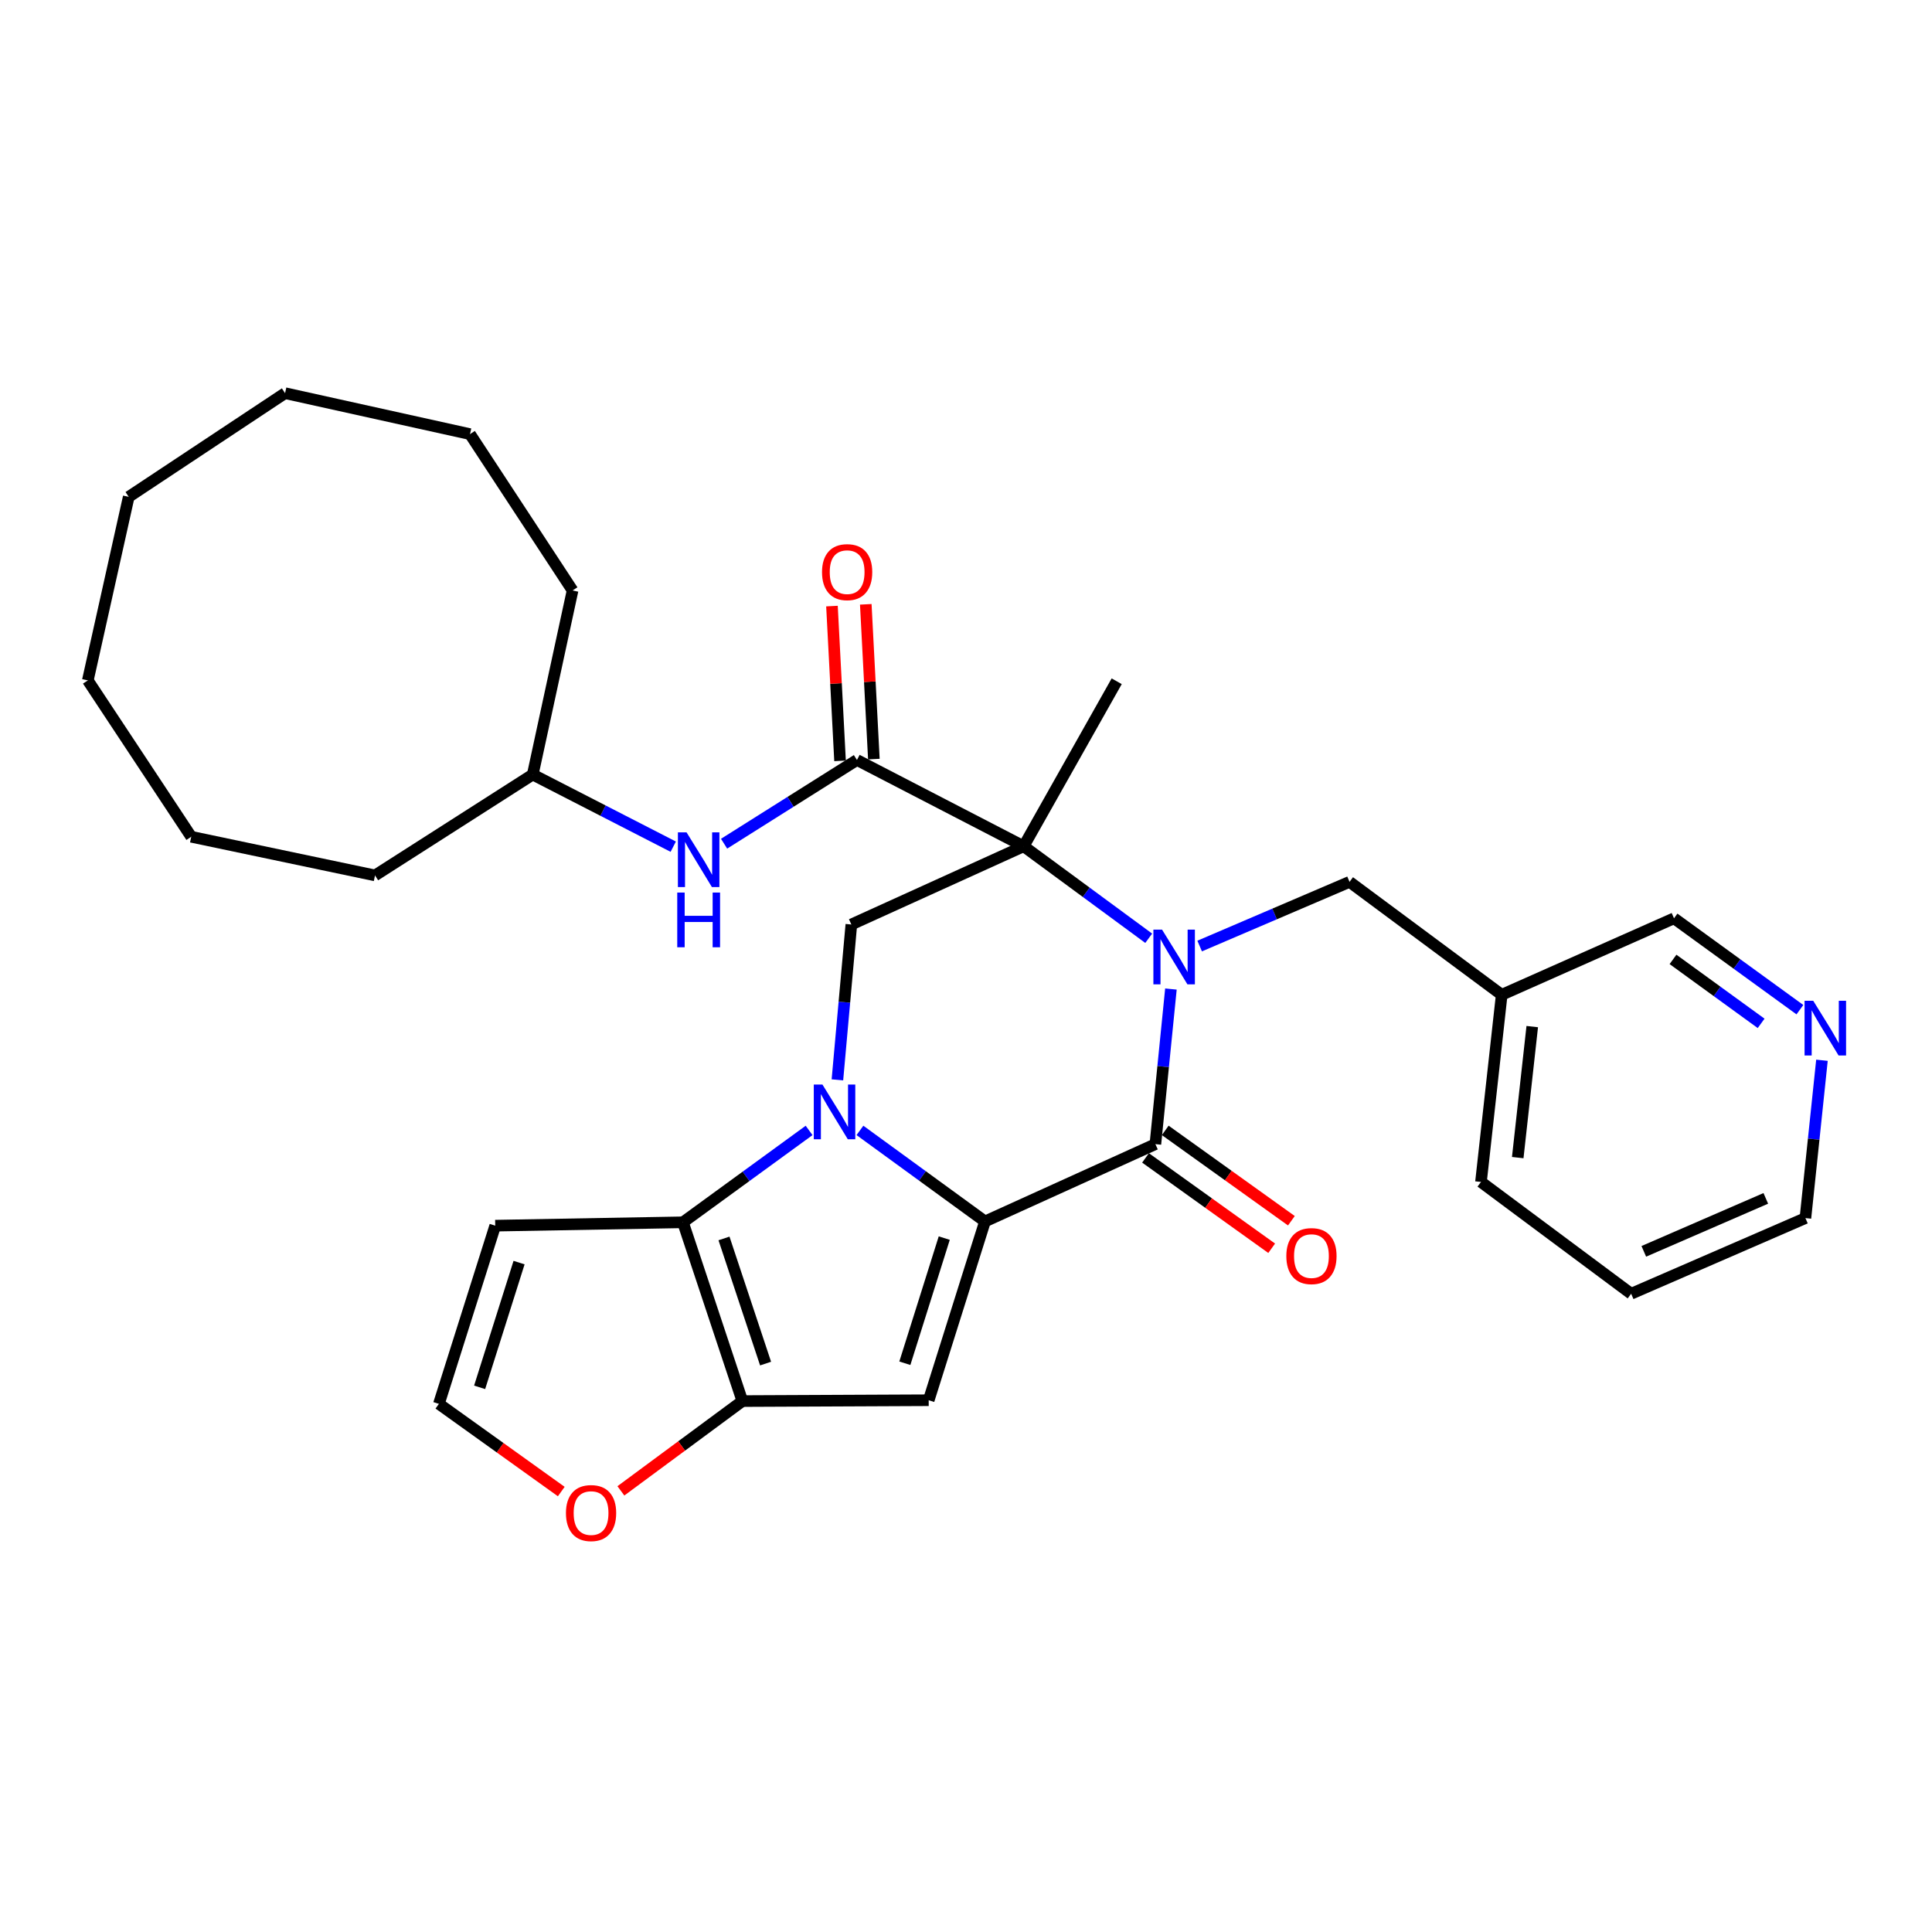 <?xml version='1.0' encoding='iso-8859-1'?>
<svg version='1.1' baseProfile='full'
              xmlns='http://www.w3.org/2000/svg'
                      xmlns:rdkit='http://www.rdkit.org/xml'
                      xmlns:xlink='http://www.w3.org/1999/xlink'
                  xml:space='preserve'
width='1000px' height='1000px' viewBox='0 0 1000 1000'>
<!-- END OF HEADER -->
<rect style='opacity:1.0;fill:#FFFFFF;stroke:none' width='1000' height='1000' x='0' y='0'> </rect>
<path class='bond-0' d='M 445.102,585.093 L 477.466,608.657' style='fill:none;fill-rule:evenodd;stroke:#0000FF;stroke-width:6px;stroke-linecap:butt;stroke-linejoin:miter;stroke-opacity:1' />
<path class='bond-0' d='M 477.466,608.657 L 509.829,632.221' style='fill:none;fill-rule:evenodd;stroke:#000000;stroke-width:6px;stroke-linecap:butt;stroke-linejoin:miter;stroke-opacity:1' />
<path class='bond-5' d='M 418.787,585.108 L 386.14,608.883' style='fill:none;fill-rule:evenodd;stroke:#0000FF;stroke-width:6px;stroke-linecap:butt;stroke-linejoin:miter;stroke-opacity:1' />
<path class='bond-5' d='M 386.14,608.883 L 353.493,632.659' style='fill:none;fill-rule:evenodd;stroke:#000000;stroke-width:6px;stroke-linecap:butt;stroke-linejoin:miter;stroke-opacity:1' />
<path class='bond-8' d='M 433.442,558.925 L 437.05,518.719' style='fill:none;fill-rule:evenodd;stroke:#0000FF;stroke-width:6px;stroke-linecap:butt;stroke-linejoin:miter;stroke-opacity:1' />
<path class='bond-8' d='M 437.05,518.719 L 440.657,478.513' style='fill:none;fill-rule:evenodd;stroke:#000000;stroke-width:6px;stroke-linecap:butt;stroke-linejoin:miter;stroke-opacity:1' />
<path class='bond-3' d='M 509.829,632.221 L 598.025,592.207' style='fill:none;fill-rule:evenodd;stroke:#000000;stroke-width:6px;stroke-linecap:butt;stroke-linejoin:miter;stroke-opacity:1' />
<path class='bond-4' d='M 509.829,632.221 L 480.69,724.759' style='fill:none;fill-rule:evenodd;stroke:#000000;stroke-width:6px;stroke-linecap:butt;stroke-linejoin:miter;stroke-opacity:1' />
<path class='bond-4' d='M 488.743,640.838 L 468.346,705.615' style='fill:none;fill-rule:evenodd;stroke:#000000;stroke-width:6px;stroke-linecap:butt;stroke-linejoin:miter;stroke-opacity:1' />
<path class='bond-1' d='M 594.575,485.646 L 562.21,461.834' style='fill:none;fill-rule:evenodd;stroke:#0000FF;stroke-width:6px;stroke-linecap:butt;stroke-linejoin:miter;stroke-opacity:1' />
<path class='bond-1' d='M 562.21,461.834 L 529.846,438.022' style='fill:none;fill-rule:evenodd;stroke:#000000;stroke-width:6px;stroke-linecap:butt;stroke-linejoin:miter;stroke-opacity:1' />
<path class='bond-11' d='M 620.941,489.67 L 659.729,473.061' style='fill:none;fill-rule:evenodd;stroke:#0000FF;stroke-width:6px;stroke-linecap:butt;stroke-linejoin:miter;stroke-opacity:1' />
<path class='bond-11' d='M 659.729,473.061 L 698.518,456.452' style='fill:none;fill-rule:evenodd;stroke:#000000;stroke-width:6px;stroke-linecap:butt;stroke-linejoin:miter;stroke-opacity:1' />
<path class='bond-32' d='M 606.069,511.921 L 602.047,552.064' style='fill:none;fill-rule:evenodd;stroke:#0000FF;stroke-width:6px;stroke-linecap:butt;stroke-linejoin:miter;stroke-opacity:1' />
<path class='bond-32' d='M 602.047,552.064 L 598.025,592.207' style='fill:none;fill-rule:evenodd;stroke:#000000;stroke-width:6px;stroke-linecap:butt;stroke-linejoin:miter;stroke-opacity:1' />
<path class='bond-2' d='M 529.846,438.022 L 440.657,478.513' style='fill:none;fill-rule:evenodd;stroke:#000000;stroke-width:6px;stroke-linecap:butt;stroke-linejoin:miter;stroke-opacity:1' />
<path class='bond-7' d='M 529.846,438.022 L 443.558,393.364' style='fill:none;fill-rule:evenodd;stroke:#000000;stroke-width:6px;stroke-linecap:butt;stroke-linejoin:miter;stroke-opacity:1' />
<path class='bond-18' d='M 529.846,438.022 L 577.999,352.62' style='fill:none;fill-rule:evenodd;stroke:#000000;stroke-width:6px;stroke-linecap:butt;stroke-linejoin:miter;stroke-opacity:1' />
<path class='bond-14' d='M 592.923,599.33 L 625.57,622.714' style='fill:none;fill-rule:evenodd;stroke:#000000;stroke-width:6px;stroke-linecap:butt;stroke-linejoin:miter;stroke-opacity:1' />
<path class='bond-14' d='M 625.57,622.714 L 658.216,646.099' style='fill:none;fill-rule:evenodd;stroke:#FF0000;stroke-width:6px;stroke-linecap:butt;stroke-linejoin:miter;stroke-opacity:1' />
<path class='bond-14' d='M 603.128,585.083 L 635.774,608.468' style='fill:none;fill-rule:evenodd;stroke:#000000;stroke-width:6px;stroke-linecap:butt;stroke-linejoin:miter;stroke-opacity:1' />
<path class='bond-14' d='M 635.774,608.468 L 668.421,631.852' style='fill:none;fill-rule:evenodd;stroke:#FF0000;stroke-width:6px;stroke-linecap:butt;stroke-linejoin:miter;stroke-opacity:1' />
<path class='bond-31' d='M 480.69,724.759 L 384.248,725.197' style='fill:none;fill-rule:evenodd;stroke:#000000;stroke-width:6px;stroke-linecap:butt;stroke-linejoin:miter;stroke-opacity:1' />
<path class='bond-6' d='M 353.493,632.659 L 384.248,725.197' style='fill:none;fill-rule:evenodd;stroke:#000000;stroke-width:6px;stroke-linecap:butt;stroke-linejoin:miter;stroke-opacity:1' />
<path class='bond-6' d='M 374.736,641.012 L 396.265,705.789' style='fill:none;fill-rule:evenodd;stroke:#000000;stroke-width:6px;stroke-linecap:butt;stroke-linejoin:miter;stroke-opacity:1' />
<path class='bond-9' d='M 353.493,632.659 L 256.33,634.401' style='fill:none;fill-rule:evenodd;stroke:#000000;stroke-width:6px;stroke-linecap:butt;stroke-linejoin:miter;stroke-opacity:1' />
<path class='bond-12' d='M 384.248,725.197 L 352.808,748.433' style='fill:none;fill-rule:evenodd;stroke:#000000;stroke-width:6px;stroke-linecap:butt;stroke-linejoin:miter;stroke-opacity:1' />
<path class='bond-12' d='M 352.808,748.433 L 321.369,771.669' style='fill:none;fill-rule:evenodd;stroke:#FF0000;stroke-width:6px;stroke-linecap:butt;stroke-linejoin:miter;stroke-opacity:1' />
<path class='bond-10' d='M 443.558,393.364 L 409.171,415.032' style='fill:none;fill-rule:evenodd;stroke:#000000;stroke-width:6px;stroke-linecap:butt;stroke-linejoin:miter;stroke-opacity:1' />
<path class='bond-10' d='M 409.171,415.032 L 374.784,436.7' style='fill:none;fill-rule:evenodd;stroke:#0000FF;stroke-width:6px;stroke-linecap:butt;stroke-linejoin:miter;stroke-opacity:1' />
<path class='bond-15' d='M 452.309,392.907 L 450.217,352.851' style='fill:none;fill-rule:evenodd;stroke:#000000;stroke-width:6px;stroke-linecap:butt;stroke-linejoin:miter;stroke-opacity:1' />
<path class='bond-15' d='M 450.217,352.851 L 448.125,312.795' style='fill:none;fill-rule:evenodd;stroke:#FF0000;stroke-width:6px;stroke-linecap:butt;stroke-linejoin:miter;stroke-opacity:1' />
<path class='bond-15' d='M 434.808,393.821 L 432.716,353.765' style='fill:none;fill-rule:evenodd;stroke:#000000;stroke-width:6px;stroke-linecap:butt;stroke-linejoin:miter;stroke-opacity:1' />
<path class='bond-15' d='M 432.716,353.765 L 430.624,313.709' style='fill:none;fill-rule:evenodd;stroke:#FF0000;stroke-width:6px;stroke-linecap:butt;stroke-linejoin:miter;stroke-opacity:1' />
<path class='bond-13' d='M 256.33,634.401 L 227.172,726.638' style='fill:none;fill-rule:evenodd;stroke:#000000;stroke-width:6px;stroke-linecap:butt;stroke-linejoin:miter;stroke-opacity:1' />
<path class='bond-13' d='M 268.666,653.519 L 248.255,718.084' style='fill:none;fill-rule:evenodd;stroke:#000000;stroke-width:6px;stroke-linecap:butt;stroke-linejoin:miter;stroke-opacity:1' />
<path class='bond-19' d='M 348.469,438.24 L 312.111,419.575' style='fill:none;fill-rule:evenodd;stroke:#0000FF;stroke-width:6px;stroke-linecap:butt;stroke-linejoin:miter;stroke-opacity:1' />
<path class='bond-19' d='M 312.111,419.575 L 275.753,400.909' style='fill:none;fill-rule:evenodd;stroke:#000000;stroke-width:6px;stroke-linecap:butt;stroke-linejoin:miter;stroke-opacity:1' />
<path class='bond-17' d='M 698.518,456.452 L 777.28,514.905' style='fill:none;fill-rule:evenodd;stroke:#000000;stroke-width:6px;stroke-linecap:butt;stroke-linejoin:miter;stroke-opacity:1' />
<path class='bond-33' d='M 290.512,772.025 L 258.842,749.331' style='fill:none;fill-rule:evenodd;stroke:#FF0000;stroke-width:6px;stroke-linecap:butt;stroke-linejoin:miter;stroke-opacity:1' />
<path class='bond-33' d='M 258.842,749.331 L 227.172,726.638' style='fill:none;fill-rule:evenodd;stroke:#000000;stroke-width:6px;stroke-linecap:butt;stroke-linejoin:miter;stroke-opacity:1' />
<path class='bond-16' d='M 931.624,522.605 L 899.046,498.957' style='fill:none;fill-rule:evenodd;stroke:#0000FF;stroke-width:6px;stroke-linecap:butt;stroke-linejoin:miter;stroke-opacity:1' />
<path class='bond-16' d='M 899.046,498.957 L 866.469,475.31' style='fill:none;fill-rule:evenodd;stroke:#000000;stroke-width:6px;stroke-linecap:butt;stroke-linejoin:miter;stroke-opacity:1' />
<path class='bond-16' d='M 911.556,529.692 L 888.752,513.139' style='fill:none;fill-rule:evenodd;stroke:#0000FF;stroke-width:6px;stroke-linecap:butt;stroke-linejoin:miter;stroke-opacity:1' />
<path class='bond-16' d='M 888.752,513.139 L 865.948,496.586' style='fill:none;fill-rule:evenodd;stroke:#000000;stroke-width:6px;stroke-linecap:butt;stroke-linejoin:miter;stroke-opacity:1' />
<path class='bond-35' d='M 943.041,548.788 L 938.762,589.633' style='fill:none;fill-rule:evenodd;stroke:#0000FF;stroke-width:6px;stroke-linecap:butt;stroke-linejoin:miter;stroke-opacity:1' />
<path class='bond-35' d='M 938.762,589.633 L 934.483,630.478' style='fill:none;fill-rule:evenodd;stroke:#000000;stroke-width:6px;stroke-linecap:butt;stroke-linejoin:miter;stroke-opacity:1' />
<path class='bond-20' d='M 777.28,514.905 L 866.469,475.31' style='fill:none;fill-rule:evenodd;stroke:#000000;stroke-width:6px;stroke-linecap:butt;stroke-linejoin:miter;stroke-opacity:1' />
<path class='bond-22' d='M 777.28,514.905 L 766.551,611.776' style='fill:none;fill-rule:evenodd;stroke:#000000;stroke-width:6px;stroke-linecap:butt;stroke-linejoin:miter;stroke-opacity:1' />
<path class='bond-22' d='M 793.088,531.365 L 785.578,599.174' style='fill:none;fill-rule:evenodd;stroke:#000000;stroke-width:6px;stroke-linecap:butt;stroke-linejoin:miter;stroke-opacity:1' />
<path class='bond-23' d='M 275.753,400.909 L 296.364,305.626' style='fill:none;fill-rule:evenodd;stroke:#000000;stroke-width:6px;stroke-linecap:butt;stroke-linejoin:miter;stroke-opacity:1' />
<path class='bond-24' d='M 275.753,400.909 L 194.109,453.112' style='fill:none;fill-rule:evenodd;stroke:#000000;stroke-width:6px;stroke-linecap:butt;stroke-linejoin:miter;stroke-opacity:1' />
<path class='bond-21' d='M 934.483,630.478 L 844.281,669.645' style='fill:none;fill-rule:evenodd;stroke:#000000;stroke-width:6px;stroke-linecap:butt;stroke-linejoin:miter;stroke-opacity:1' />
<path class='bond-21' d='M 913.973,620.279 L 850.831,647.695' style='fill:none;fill-rule:evenodd;stroke:#000000;stroke-width:6px;stroke-linecap:butt;stroke-linejoin:miter;stroke-opacity:1' />
<path class='bond-25' d='M 766.551,611.776 L 844.281,669.645' style='fill:none;fill-rule:evenodd;stroke:#000000;stroke-width:6px;stroke-linecap:butt;stroke-linejoin:miter;stroke-opacity:1' />
<path class='bond-26' d='M 296.364,305.626 L 243.275,224.702' style='fill:none;fill-rule:evenodd;stroke:#000000;stroke-width:6px;stroke-linecap:butt;stroke-linejoin:miter;stroke-opacity:1' />
<path class='bond-27' d='M 194.109,453.112 L 98.982,433.105' style='fill:none;fill-rule:evenodd;stroke:#000000;stroke-width:6px;stroke-linecap:butt;stroke-linejoin:miter;stroke-opacity:1' />
<path class='bond-30' d='M 243.275,224.702 L 147.553,203.508' style='fill:none;fill-rule:evenodd;stroke:#000000;stroke-width:6px;stroke-linecap:butt;stroke-linejoin:miter;stroke-opacity:1' />
<path class='bond-29' d='M 98.982,433.105 L 45.455,352.182' style='fill:none;fill-rule:evenodd;stroke:#000000;stroke-width:6px;stroke-linecap:butt;stroke-linejoin:miter;stroke-opacity:1' />
<path class='bond-28' d='M 66.63,257.171 L 45.455,352.182' style='fill:none;fill-rule:evenodd;stroke:#000000;stroke-width:6px;stroke-linecap:butt;stroke-linejoin:miter;stroke-opacity:1' />
<path class='bond-34' d='M 66.63,257.171 L 147.553,203.508' style='fill:none;fill-rule:evenodd;stroke:#000000;stroke-width:6px;stroke-linecap:butt;stroke-linejoin:miter;stroke-opacity:1' />
<path  class='atom-0' d='M 425.693 561.36
L 434.973 576.36
Q 435.893 577.84, 437.373 580.52
Q 438.853 583.2, 438.933 583.36
L 438.933 561.36
L 442.693 561.36
L 442.693 589.68
L 438.813 589.68
L 428.853 573.28
Q 427.693 571.36, 426.453 569.16
Q 425.253 566.96, 424.893 566.28
L 424.893 589.68
L 421.213 589.68
L 421.213 561.36
L 425.693 561.36
' fill='#0000FF'/>
<path  class='atom-2' d='M 601.472 481.166
L 610.752 496.166
Q 611.672 497.646, 613.152 500.326
Q 614.632 503.006, 614.712 503.166
L 614.712 481.166
L 618.472 481.166
L 618.472 509.486
L 614.592 509.486
L 604.632 493.086
Q 603.472 491.166, 602.232 488.966
Q 601.032 486.766, 600.672 486.086
L 600.672 509.486
L 596.992 509.486
L 596.992 481.166
L 601.472 481.166
' fill='#0000FF'/>
<path  class='atom-11' d='M 355.362 430.833
L 364.642 445.833
Q 365.562 447.313, 367.042 449.993
Q 368.522 452.673, 368.602 452.833
L 368.602 430.833
L 372.362 430.833
L 372.362 459.153
L 368.482 459.153
L 358.522 442.753
Q 357.362 440.833, 356.122 438.633
Q 354.922 436.433, 354.562 435.753
L 354.562 459.153
L 350.882 459.153
L 350.882 430.833
L 355.362 430.833
' fill='#0000FF'/>
<path  class='atom-11' d='M 350.542 461.985
L 354.382 461.985
L 354.382 474.025
L 368.862 474.025
L 368.862 461.985
L 372.702 461.985
L 372.702 490.305
L 368.862 490.305
L 368.862 477.225
L 354.382 477.225
L 354.382 490.305
L 350.542 490.305
L 350.542 461.985
' fill='#0000FF'/>
<path  class='atom-13' d='M 292.934 783.156
Q 292.934 776.356, 296.294 772.556
Q 299.654 768.756, 305.934 768.756
Q 312.214 768.756, 315.574 772.556
Q 318.934 776.356, 318.934 783.156
Q 318.934 790.036, 315.534 793.956
Q 312.134 797.836, 305.934 797.836
Q 299.694 797.836, 296.294 793.956
Q 292.934 790.076, 292.934 783.156
M 305.934 794.636
Q 310.254 794.636, 312.574 791.756
Q 314.934 788.836, 314.934 783.156
Q 314.934 777.596, 312.574 774.796
Q 310.254 771.956, 305.934 771.956
Q 301.614 771.956, 299.254 774.756
Q 296.934 777.556, 296.934 783.156
Q 296.934 788.876, 299.254 791.756
Q 301.614 794.636, 305.934 794.636
' fill='#FF0000'/>
<path  class='atom-15' d='M 665.803 650.146
Q 665.803 643.346, 669.163 639.546
Q 672.523 635.746, 678.803 635.746
Q 685.083 635.746, 688.443 639.546
Q 691.803 643.346, 691.803 650.146
Q 691.803 657.026, 688.403 660.946
Q 685.003 664.826, 678.803 664.826
Q 672.563 664.826, 669.163 660.946
Q 665.803 657.066, 665.803 650.146
M 678.803 661.626
Q 683.123 661.626, 685.443 658.746
Q 687.803 655.826, 687.803 650.146
Q 687.803 644.586, 685.443 641.786
Q 683.123 638.946, 678.803 638.946
Q 674.483 638.946, 672.123 641.746
Q 669.803 644.546, 669.803 650.146
Q 669.803 655.866, 672.123 658.746
Q 674.483 661.626, 678.803 661.626
' fill='#FF0000'/>
<path  class='atom-16' d='M 425.476 296.136
Q 425.476 289.336, 428.836 285.536
Q 432.196 281.736, 438.476 281.736
Q 444.756 281.736, 448.116 285.536
Q 451.476 289.336, 451.476 296.136
Q 451.476 303.016, 448.076 306.936
Q 444.676 310.816, 438.476 310.816
Q 432.236 310.816, 428.836 306.936
Q 425.476 303.056, 425.476 296.136
M 438.476 307.616
Q 442.796 307.616, 445.116 304.736
Q 447.476 301.816, 447.476 296.136
Q 447.476 290.576, 445.116 287.776
Q 442.796 284.936, 438.476 284.936
Q 434.156 284.936, 431.796 287.736
Q 429.476 290.536, 429.476 296.136
Q 429.476 301.856, 431.796 304.736
Q 434.156 307.616, 438.476 307.616
' fill='#FF0000'/>
<path  class='atom-17' d='M 938.523 517.997
L 947.803 532.997
Q 948.723 534.477, 950.203 537.157
Q 951.683 539.837, 951.763 539.997
L 951.763 517.997
L 955.523 517.997
L 955.523 546.317
L 951.643 546.317
L 941.683 529.917
Q 940.523 527.997, 939.283 525.797
Q 938.083 523.597, 937.723 522.917
L 937.723 546.317
L 934.043 546.317
L 934.043 517.997
L 938.523 517.997
' fill='#0000FF'/>
</svg>
